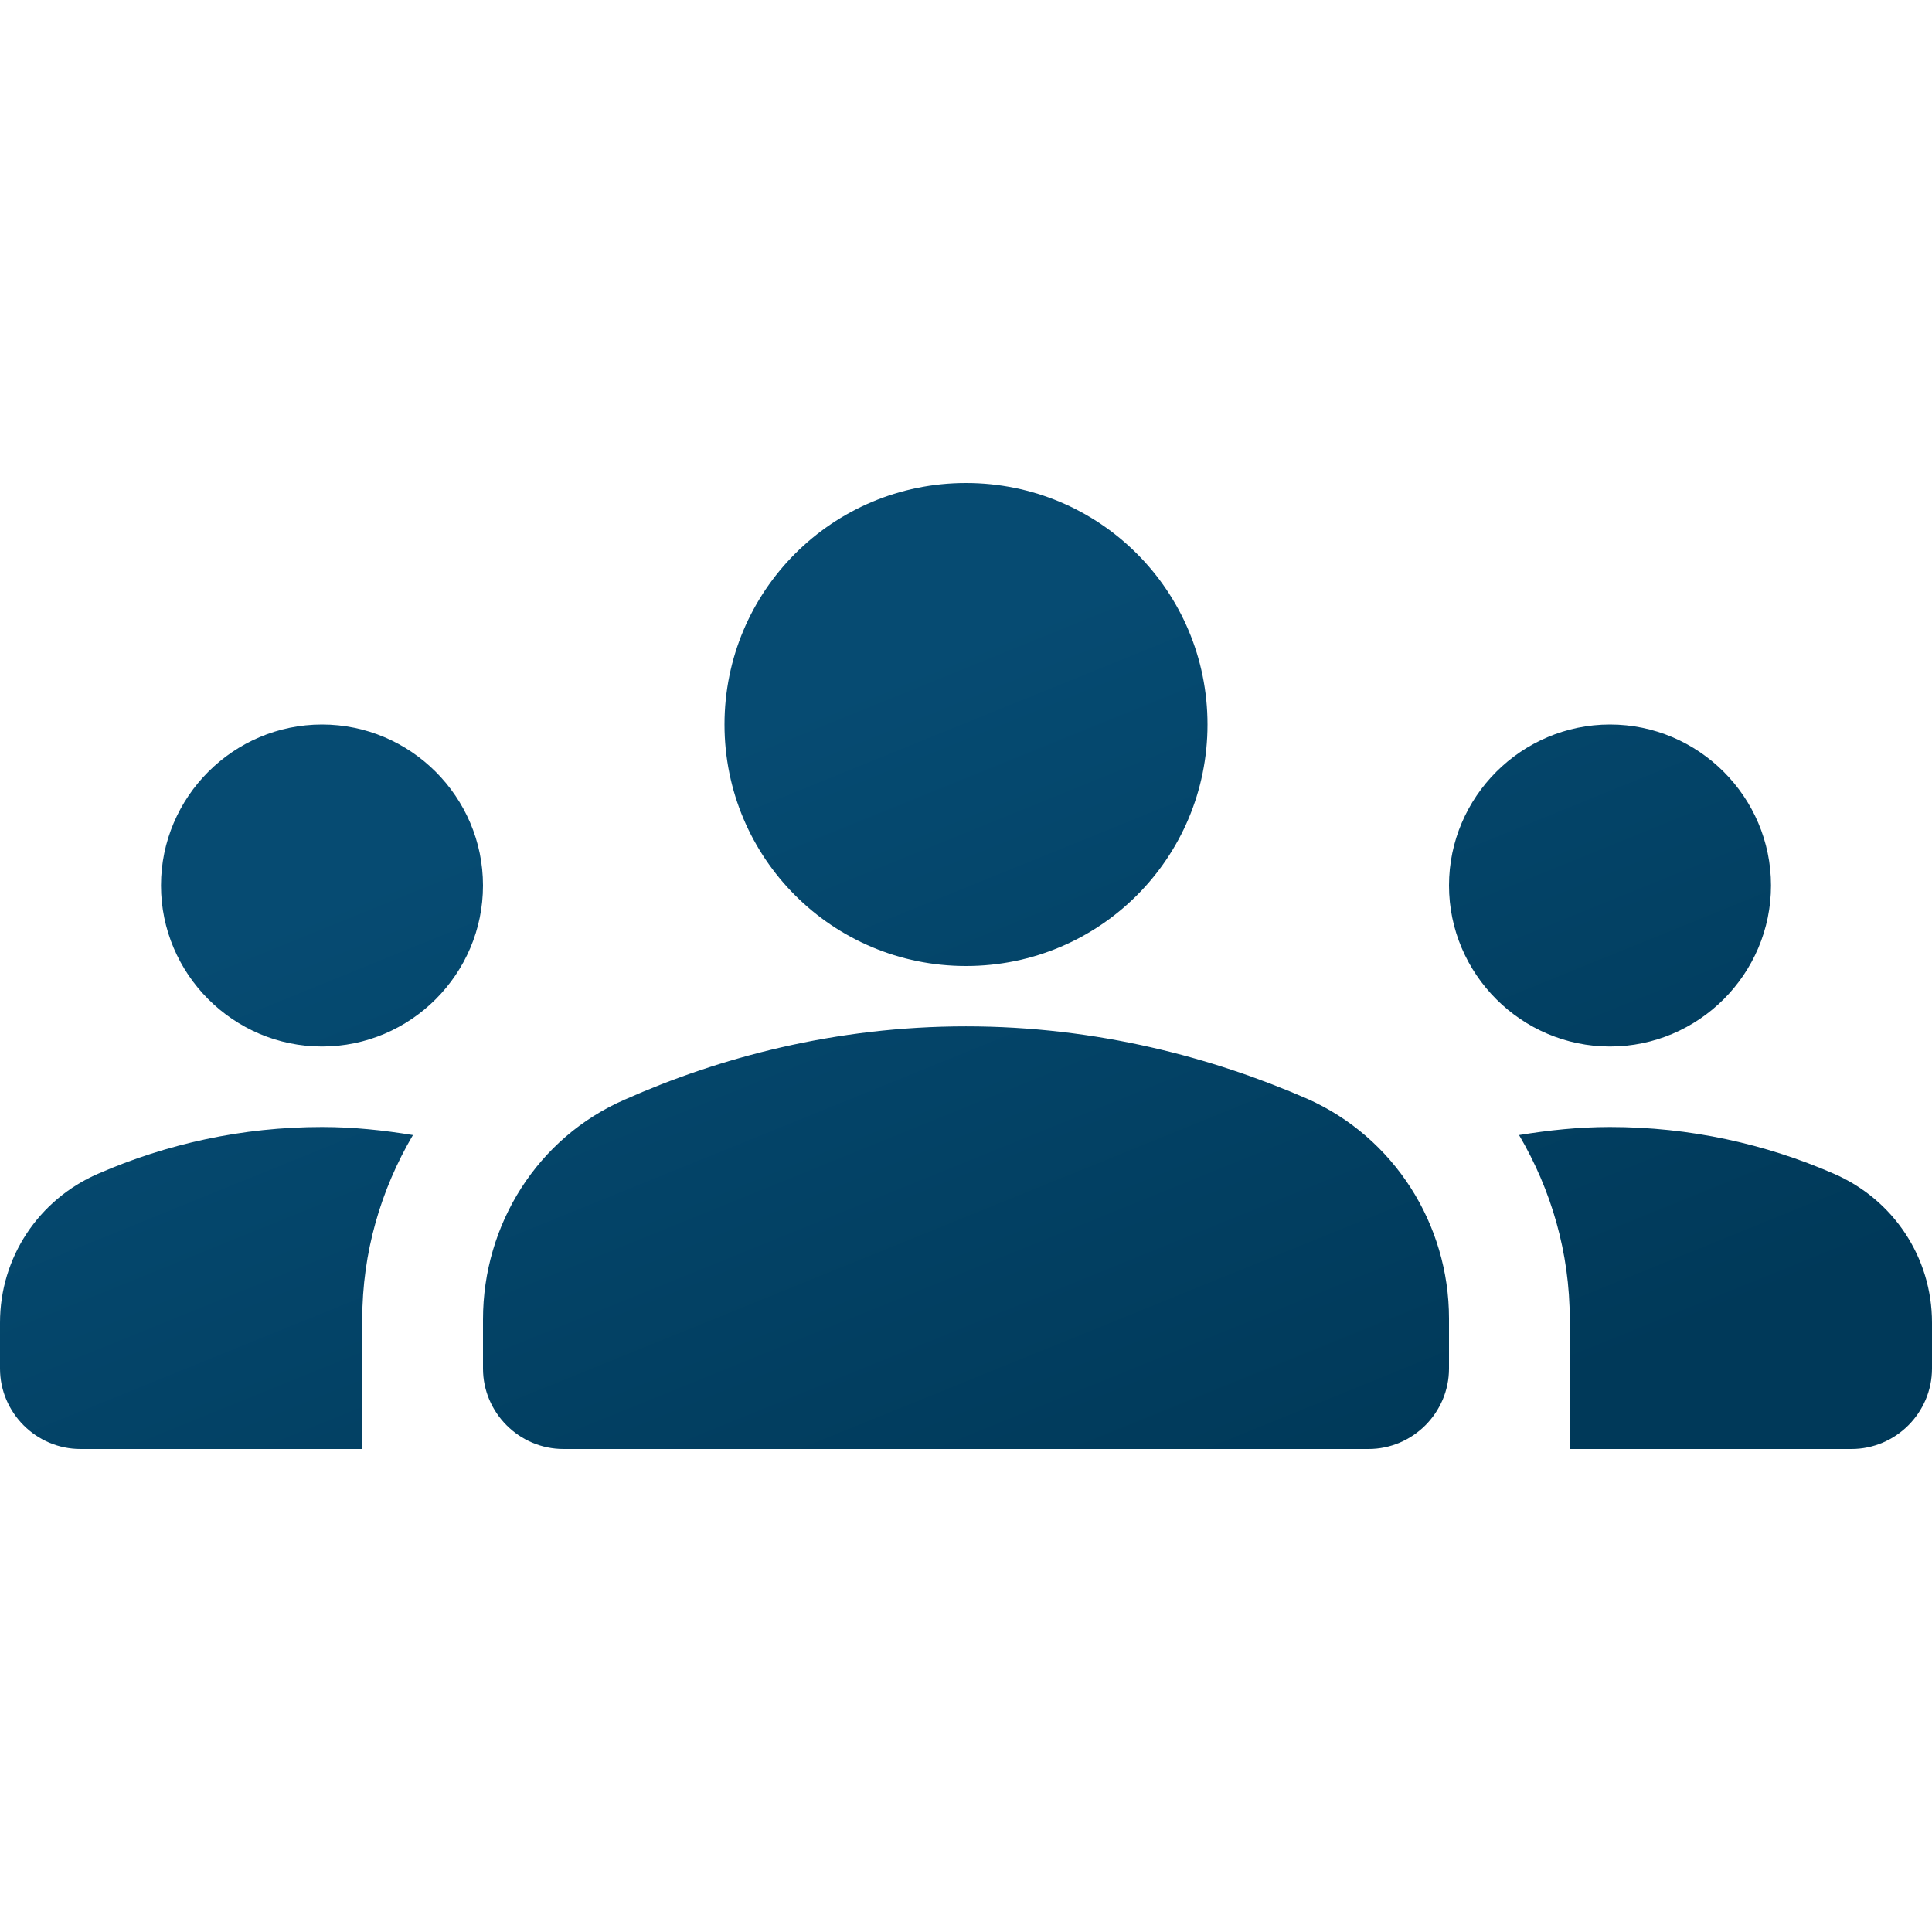 <?xml version="1.0" encoding="utf-8"?>
<svg width="42" height="42" viewBox="0 0 42 42" fill="none" xmlns="http://www.w3.org/2000/svg">
  <path d="M21 22.312C23.852 22.312 26.372 22.995 28.42 23.887C30.31 24.727 31.5 26.617 31.5 28.665V29.75C31.5 30.712 30.712 31.5 29.75 31.5H12.25C11.287 31.5 10.5 30.712 10.5 29.75V28.683C10.5 26.617 11.69 24.727 13.58 23.905C15.627 22.995 18.148 22.312 21 22.312ZM7 22.75C8.925 22.75 10.5 21.175 10.5 19.25C10.5 17.325 8.925 15.75 7 15.75C5.075 15.75 3.5 17.325 3.5 19.25C3.5 21.175 5.075 22.75 7 22.75ZM8.977 24.675C8.33 24.57 7.683 24.5 7 24.5C5.268 24.5 3.623 24.867 2.135 25.515C0.84 26.075 0 27.335 0 28.753V29.75C0 30.712 0.787 31.5 1.75 31.5H7.875V28.683C7.875 27.23 8.277 25.865 8.977 24.675ZM35 22.75C36.925 22.75 38.5 21.175 38.5 19.25C38.5 17.325 36.925 15.75 35 15.75C33.075 15.75 31.5 17.325 31.5 19.25C31.5 21.175 33.075 22.75 35 22.75ZM42 28.753C42 27.335 41.16 26.075 39.865 25.515C38.377 24.867 36.733 24.5 35 24.5C34.318 24.5 33.67 24.57 33.023 24.675C33.722 25.865 34.125 27.23 34.125 28.683V31.5H40.25C41.212 31.5 42 30.712 42 29.75V28.753ZM21 10.5C23.905 10.5 26.25 12.845 26.25 15.75C26.25 18.655 23.905 21 21 21C18.095 21 15.75 18.655 15.75 15.75C15.75 12.845 18.095 10.5 21 10.5Z" fill="url(#paint0_linear_1566_23451)" />
  <defs>
    <linearGradient id="paint0_linear_1566_23451" x1="18.266" y1="15.034" x2="25.747" y2="33.473" gradientUnits="userSpaceOnUse">
      <stop stop-color="#064B72" />
      <stop offset="1" stop-color="#003959" />
    </linearGradient>
  </defs>
</svg>